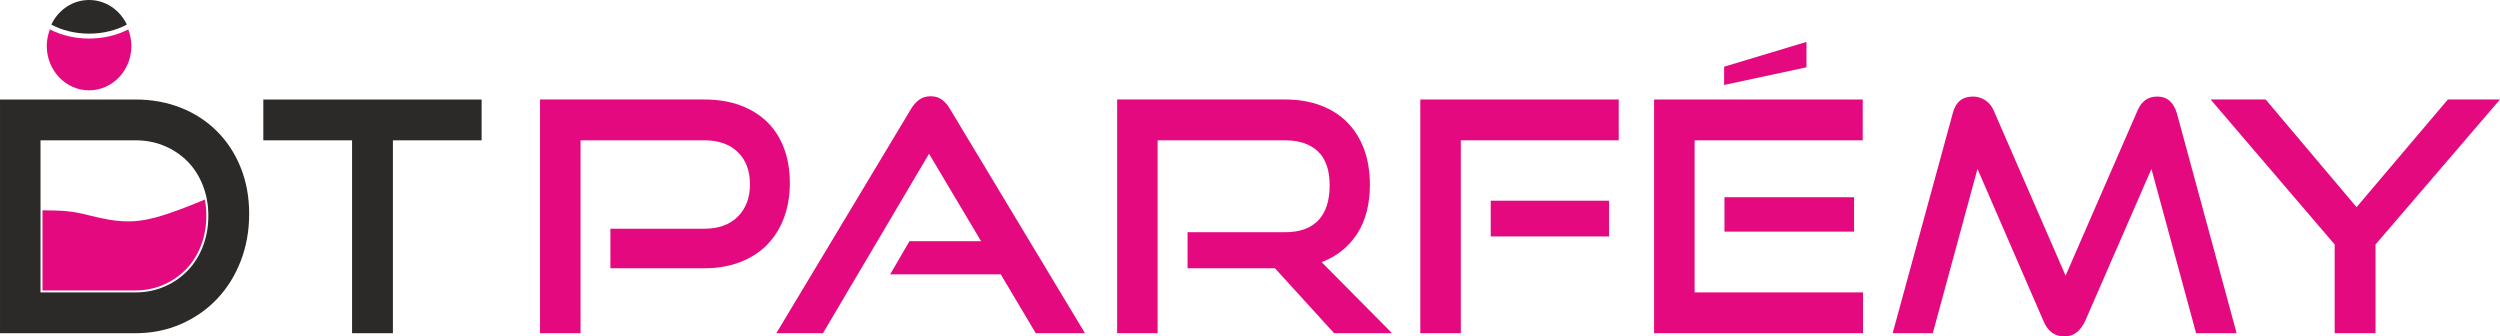 <?xml version="1.0" encoding="UTF-8"?>
<!DOCTYPE svg PUBLIC "-//W3C//DTD SVG 1.1//EN" "http://www.w3.org/Graphics/SVG/1.1/DTD/svg11.dtd">
<!-- Creator: CorelDRAW -->
<svg xmlns="http://www.w3.org/2000/svg" xml:space="preserve" width="165.167mm" height="22.224mm" version="1.1" style="shape-rendering:geometricPrecision; text-rendering:geometricPrecision; image-rendering:optimizeQuality; fill-rule:evenodd; clip-rule:evenodd"
viewBox="0 0 17231.38 2318.58"
 xmlns:xlink="http://www.w3.org/1999/xlink"
 xmlns:xodm="http://www.corel.com/coreldraw/odm/2003">
 <defs>
  <style type="text/css">
   <![CDATA[
    .fil1 {fill:#2B2A29;fill-rule:nonzero}
    .fil0 {fill:#E5097F;fill-rule:nonzero}
   ]]>
  </style>
 </defs>
 <g id="Layer_x0020_1">
  <path class="fil0" d="M6493.44 687.86c-21.77,-16.42 -47.81,-24.46 -78.75,-24.46 -31.27,0 -57.79,8.04 -79.98,24.46 -21.98,16.09 -41.28,38.27 -57.42,66.37l-926.46 1542.49 321.4 0 731.12 -1236.95 359.06 602.91 -494.02 0 -132.81 228.32 762.24 0 241.25 405.73 339.29 0 -928.73 -1542.49c-15.88,-28.11 -34.85,-50.29 -56.2,-66.37z"/>
  <path class="fil0" d="M5444.04 1261.84c0,-88.83 -13.4,-168.75 -40.12,-239.39 -26.38,-70.96 -65.01,-131.28 -115.03,-180.56 -50.22,-49.2 -111.85,-87.74 -185.23,-115.28 -73.08,-27.28 -156.02,-40.88 -249.41,-40.88l-1132.14 0 0 1610.98 279.29 0 0 -1329.64 852.85 0c99.23,0 176.33,27.55 231.75,81.76 55.66,55.04 83.14,128.7 83.14,221.58 0,92.14 -27.48,165.66 -83.14,221.85 -55.42,55.99 -132.53,84.18 -231.75,84.18l-647.01 0 0 272.7 647.01 0c93.39,0 176.33,-14.65 249.41,-43.49 73.38,-28.59 135.01,-68.85 185.23,-120.59 50.02,-51.94 88.65,-113.51 115.03,-185.24 26.73,-71.65 40.12,-151.01 40.12,-237.99z"/>
  <polygon class="fil0" points="12451.2,288.78 11883.6,459.72 11883.6,585.72 12451.2,463.83 "/>
  <path class="fil0" d="M619.63 1485.66c-137.43,-35.06 -183.04,-33.43 -326.7,-36.15l0 552.39 638.38 0c70.55,0 135.93,-13.36 195.58,-39.19 60.01,-25.95 111.79,-61.82 155.72,-107.11 43.93,-45.27 78.21,-99.79 102.8,-163.5 24.56,-63.38 36.69,-131.73 36.69,-205.37 0,-38.5 -3.41,-75.72 -10.32,-111.4 -57.82,24.35 -126.23,52.11 -168.81,67.53 -255.5,94.27 -364.04,108.16 -623.34,42.79z"/>
  <path class="fil0" d="M613.83 622.59c161.26,0 291.6,-136.86 291.6,-305.68 0,-40.53 -7.76,-79.07 -21.51,-114.25 -75.58,39.5 -168.95,63 -270.09,63 -101.06,0 -194.09,-23.5 -269.92,-63 -13.35,35.18 -21.59,73.72 -21.59,114.25 0,168.82 130.68,305.68 291.51,305.68z"/>
  <path class="fil0" d="M9354.6 1610.87c58.34,-90.82 87.48,-203.77 87.48,-337.97 0,-90.21 -13.61,-171.57 -39.79,-243.71 -27.14,-72.62 -65.49,-134.19 -115.65,-185.29 -50.62,-50.91 -111.17,-89.74 -184.05,-117.28 -72.41,-27.28 -154.18,-40.88 -246.41,-40.88l-1156.19 0 0 1610.91 278.95 0 0 -1329.56 877.24 0c98.14,0 173.5,25.35 227.57,76.26 54.08,51.11 80.94,129.17 80.94,233.82 0,104.97 -25.67,185.23 -77.09,240.47 -52.34,55.66 -129.17,83.07 -231.42,83.07l-670.93 0 0 248.45 602.58 0 407.64 447.49 399.12 0 -485.13 -489.68c104.75,-40.06 186.06,-105.47 245.14,-196.1z"/>
  <path class="fil0" d="M14868.91 665.48c-63.84,0 -108.48,32.24 -135.34,95.24l-496.41 1139.24 -495.86 -1139.24c-13.49,-30.8 -33.42,-54.42 -59.31,-70.7 -25.5,-16.09 -53.6,-24.54 -83.14,-24.54 -73.72,0 -120.05,38.49 -139.39,115.44l-414.25 1515.74 276.67 0 308.01 -1132.5 454.77 1048.19c29.55,70.91 77.58,106.23 143.41,106.23 34.64,0 62.78,-9.14 85.46,-27.41 23.01,-18.35 42.67,-44.66 58.68,-78.82l456.68 -1048.19 307.96 1132.5 279.29 0 -411.9 -1515.74c-22.67,-76.95 -67.54,-115.44 -135.35,-115.44z"/>
  <polygon class="fil0" points="16872.11,685.74 16242.74,1427.86 15616.2,685.74 15236.8,685.74 16091.92,1685.01 16091.92,2296.66 16373.55,2296.66 16373.55,1685.01 17231.38,685.74 "/>
  <polygon class="fil0" points="10274.85,1629.67 11090.34,1629.67 11090.34,1383.35 10274.85,1383.35 "/>
  <polygon class="fil0" points="12779.17,1359.36 11885.98,1359.36 11885.98,1596.54 12779.17,1596.54 "/>
  <polygon class="fil0" points="9789.51,2296.68 10068.81,2296.68 10068.81,967.05 11157.15,967.05 11157.15,685.75 9789.51,685.75 "/>
  <polygon class="fil0" points="11680.25,967.09 12838.95,967.09 12838.95,685.72 11400.88,685.72 11400.88,2296.7 12840.86,2296.7 12840.86,2015.41 11680.25,2015.41 "/>
  <path class="fil1" d="M613.83 231.9c98.12,0 188.33,-23.64 260.34,-62.46 -47.53,-100.24 -145.65,-169.44 -260.34,-169.44 -114.46,0 -212.44,69.2 -260.12,169.44 72.14,38.82 162.07,62.46 260.12,62.46zm1812.72 2064.79l0 -1329.61 -611.64 0 0 -281.21 1504.63 0 0 281.21 -611.44 0 0 1329.61 -281.56 0zm-1493.42 -281.28c72.18,0 139.18,-13.61 200.34,-40.11 61.5,-26.6 114.55,-63.36 159.54,-109.73 45.01,-46.31 80.13,-102.25 105.27,-167.52 25.21,-64.85 37.65,-134.95 37.65,-210.38 0,-75.16 -12.45,-145.18 -37.65,-209.29 -25.13,-64.23 -60.26,-119.34 -105.27,-165.16 -44.99,-45.63 -98.04,-81.49 -159.54,-107.33 -61.16,-26.1 -128.16,-38.82 -200.34,-38.82l-653.97 0 0 1048.34 653.97 0zm-933.13 281.28l0 -1610.83 933.13 0c113.51,0 218.48,18.89 314.52,57.36 96.07,38.27 178.64,92.35 248.18,162.02 69.51,69.12 123.62,152.18 162.92,249.27 38.95,96.39 58.6,203.24 58.6,320.03 0,116.61 -19.66,225.37 -58.6,325.74 -39.3,100.52 -93.4,187.38 -162.92,260.2 -69.54,73.45 -152.11,130.74 -248.18,172.87 -96.04,42.33 -201.02,63.34 -314.52,63.34l-933.13 0z"/>
 </g>
</svg>
